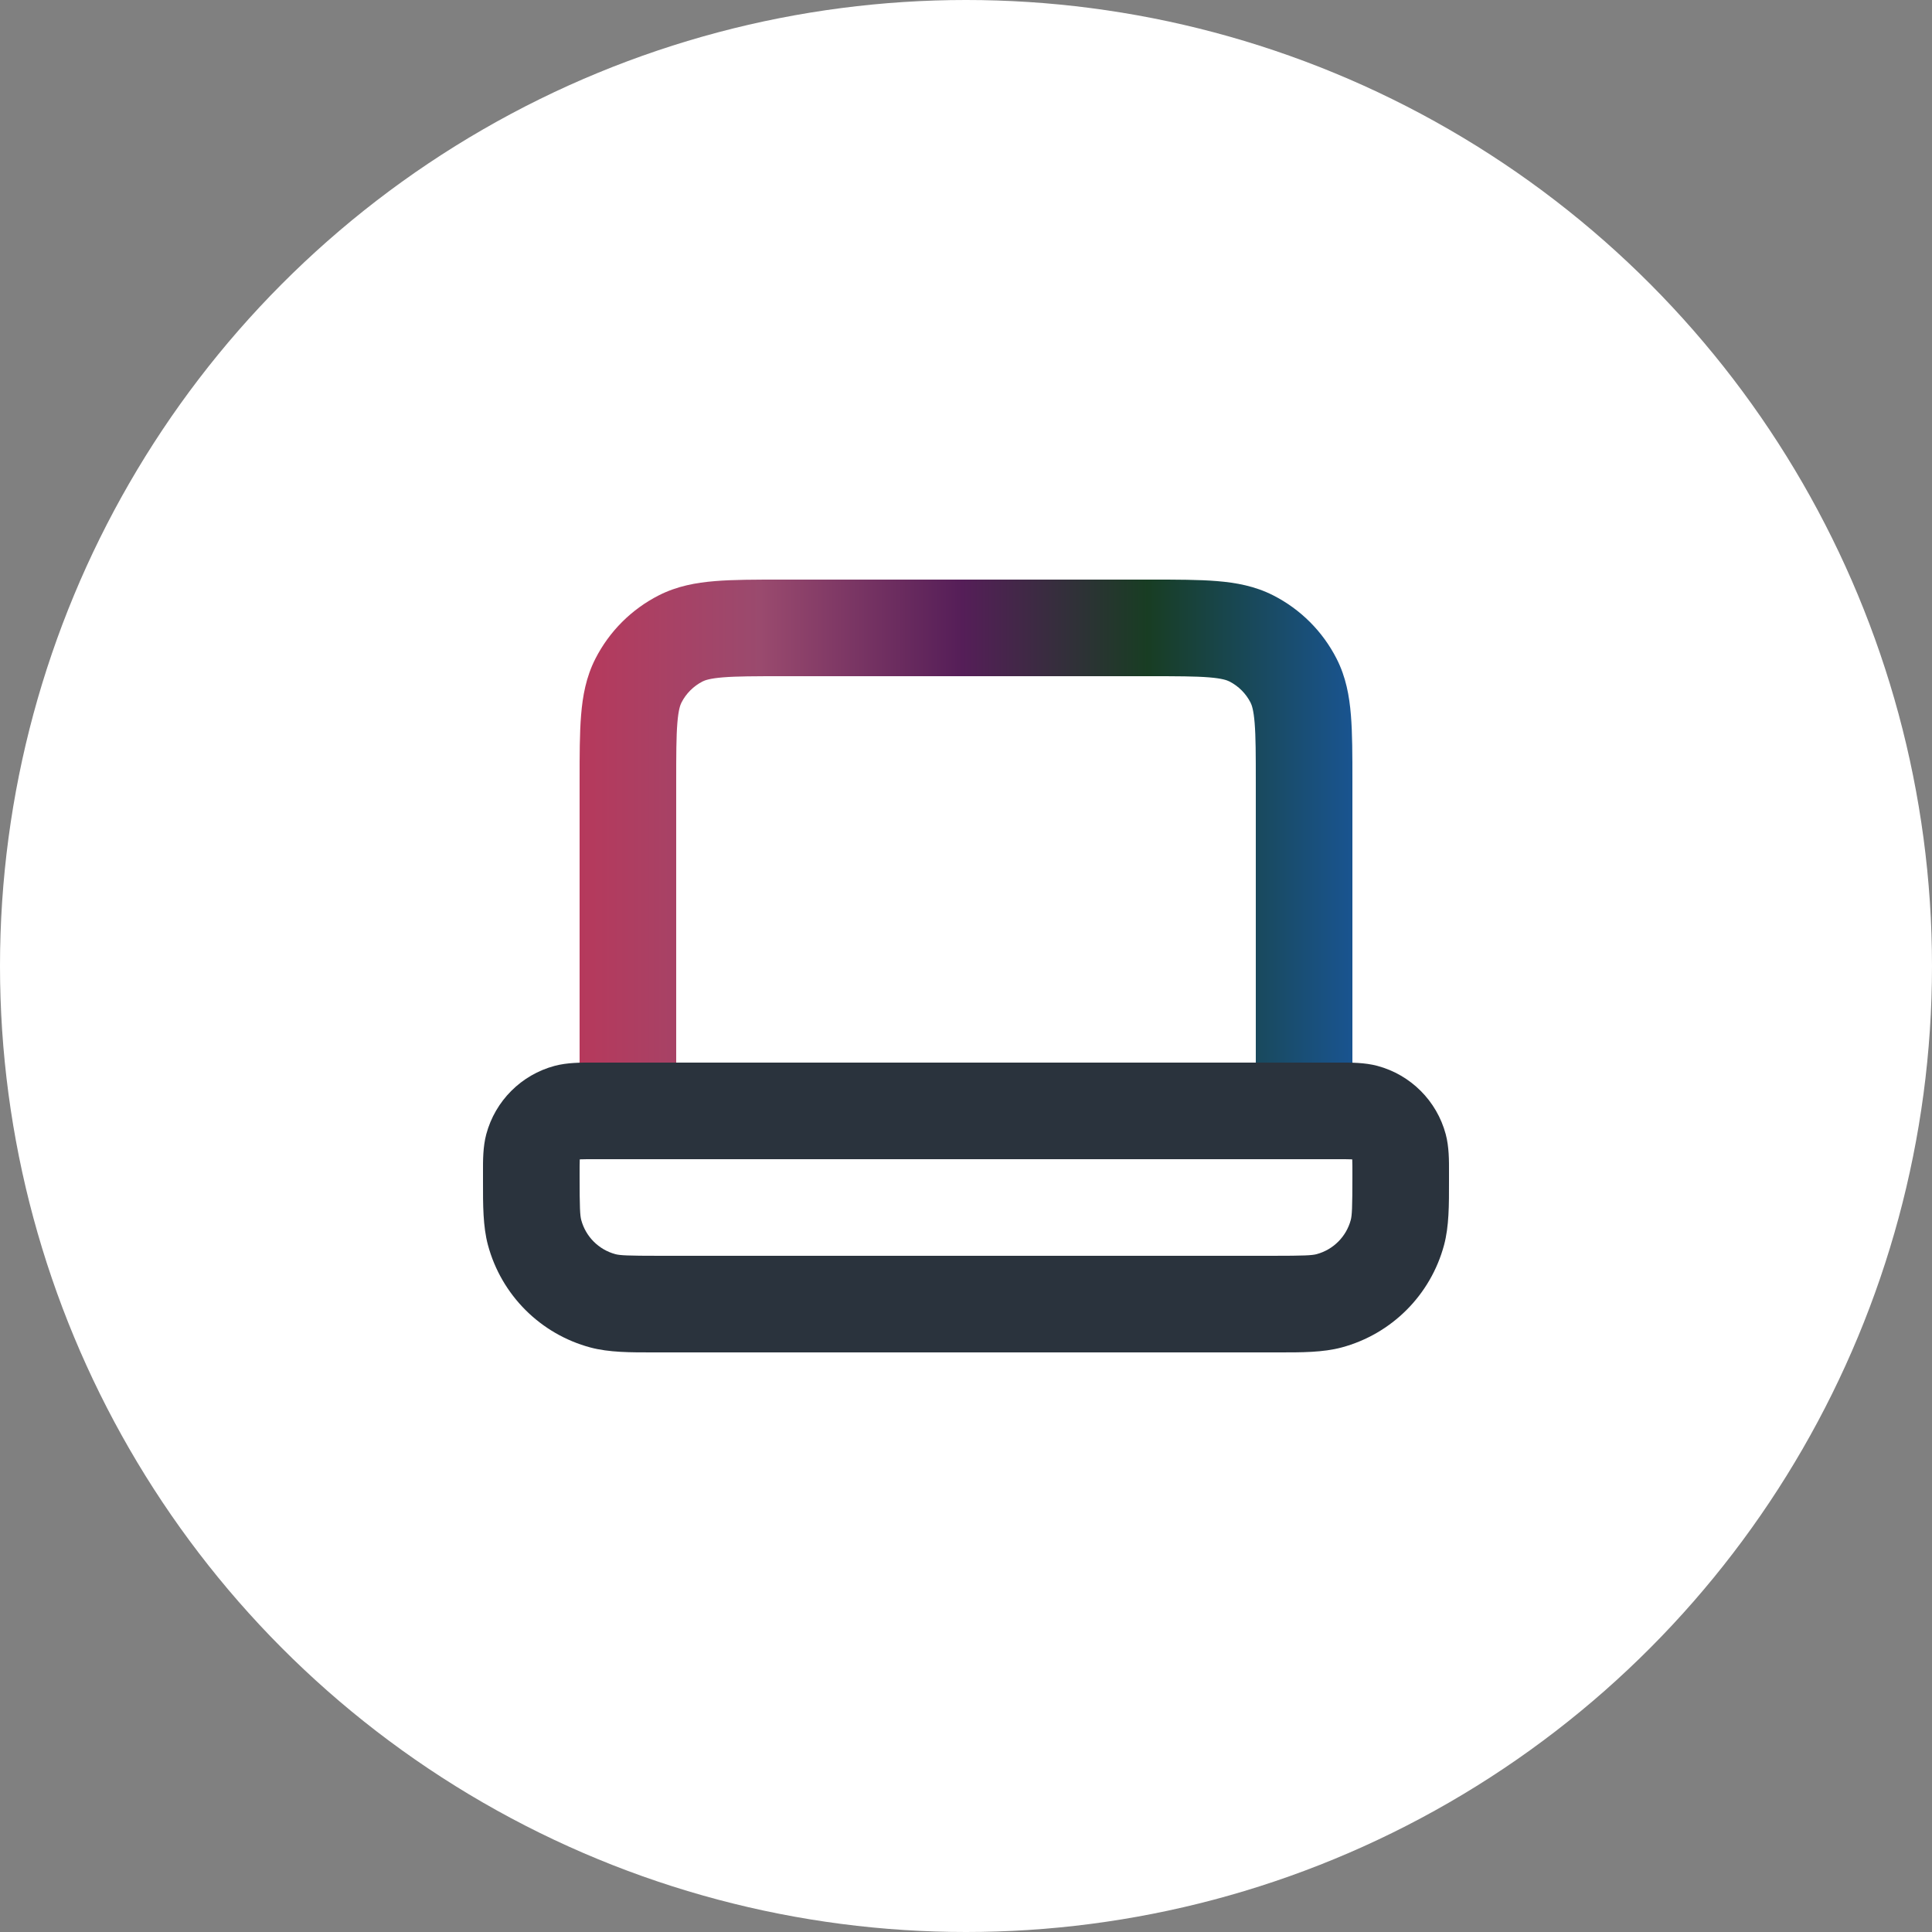 <svg width="40" height="40" viewBox="0 0 40 40" fill="none" xmlns="http://www.w3.org/2000/svg">
<rect x="0" y="0" width="40" height="40" fill="#808080" stroke="none"/>
<circle cx="20" cy="20" r="20" fill="white"/>
<path fill-rule="evenodd" clip-rule="evenodd" d="M14.024 14.968C14.001 15.251 14 15.623 14 16.2L14 22H26V16.2C26 15.623 25.999 15.251 25.976 14.968C25.954 14.696 25.916 14.595 25.891 14.546C25.795 14.358 25.642 14.205 25.454 14.109C25.404 14.084 25.304 14.046 25.032 14.024C24.749 14.001 24.377 14 23.8 14L16.2 14C15.623 14 15.251 14.001 14.968 14.024C14.696 14.046 14.595 14.084 14.546 14.109C14.358 14.205 14.205 14.358 14.109 14.546C14.084 14.595 14.046 14.696 14.024 14.968ZM12.031 14.805C12.063 14.41 12.134 14.016 12.327 13.638C12.615 13.073 13.073 12.615 13.638 12.327C14.016 12.134 14.41 12.063 14.805 12.031C15.18 12 15.634 12 16.162 12L23.838 12C24.366 12 24.82 12 25.195 12.031C25.59 12.063 25.984 12.134 26.362 12.327C26.927 12.615 27.385 13.073 27.673 13.638C27.866 14.016 27.937 14.41 27.969 14.805C28 15.18 28 15.634 28 16.162V24H12L12 16.162C12 15.634 12 15.18 12.031 14.805Z" fill="url(#paint0_linear_74_149)"/>
<path fill-rule="evenodd" clip-rule="evenodd" d="M12.003 24.014C12 24.08 12 24.169 12 24.333C12 25.018 12.009 25.164 12.034 25.259C12.127 25.604 12.396 25.873 12.741 25.966C12.836 25.991 12.982 26 13.667 26L26.333 26C27.018 26 27.164 25.991 27.259 25.966C27.604 25.873 27.873 25.604 27.966 25.259C27.991 25.164 28 25.018 28 24.333C28 24.169 28 24.08 27.997 24.014C27.997 24.011 27.996 24.007 27.996 24.004C27.993 24.004 27.989 24.003 27.986 24.003C27.92 24 27.831 24 27.667 24L12.333 24C12.169 24 12.08 24 12.014 24.003C12.011 24.003 12.007 24.004 12.004 24.004C12.004 24.007 12.003 24.011 12.003 24.014ZM10 24.266C9.999 24.031 9.998 23.743 10.068 23.482C10.253 22.792 10.792 22.253 11.482 22.068C11.743 21.998 12.031 21.999 12.266 22C12.289 22 12.311 22 12.333 22L27.667 22C27.689 22 27.711 22 27.734 22C27.969 21.999 28.257 21.998 28.518 22.068C29.208 22.253 29.747 22.792 29.932 23.482C30.002 23.743 30.001 24.031 30 24.266C30 24.289 30 24.311 30 24.333C30 24.371 30 24.408 30 24.445C30.001 24.953 30.001 25.391 29.898 25.776C29.62 26.812 28.812 27.62 27.776 27.898C27.391 28.001 26.953 28.001 26.445 28C26.408 28 26.371 28 26.333 28L13.667 28C13.629 28 13.592 28 13.555 28C13.047 28.001 12.609 28.001 12.223 27.898C11.188 27.62 10.38 26.812 10.102 25.776C9.999 25.391 9.999 24.953 10 24.445C10 24.408 10 24.371 10 24.333C10 24.311 10 24.289 10 24.266Z" fill="#2A333D"/>
<defs>
<linearGradient id="paint0_linear_74_149" x1="12" y1="18" x2="28" y2="18" gradientUnits="userSpaceOnUse">
<stop stop-color="#B6395C"/>
<stop offset="0.234" stop-color="#9A4A6E"/>
<stop offset="0.495" stop-color="#551E58"/>
<stop offset="0.735" stop-color="#183D23"/>
<stop offset="1" stop-color="#195490"/>
</linearGradient>
</defs>
</svg>
